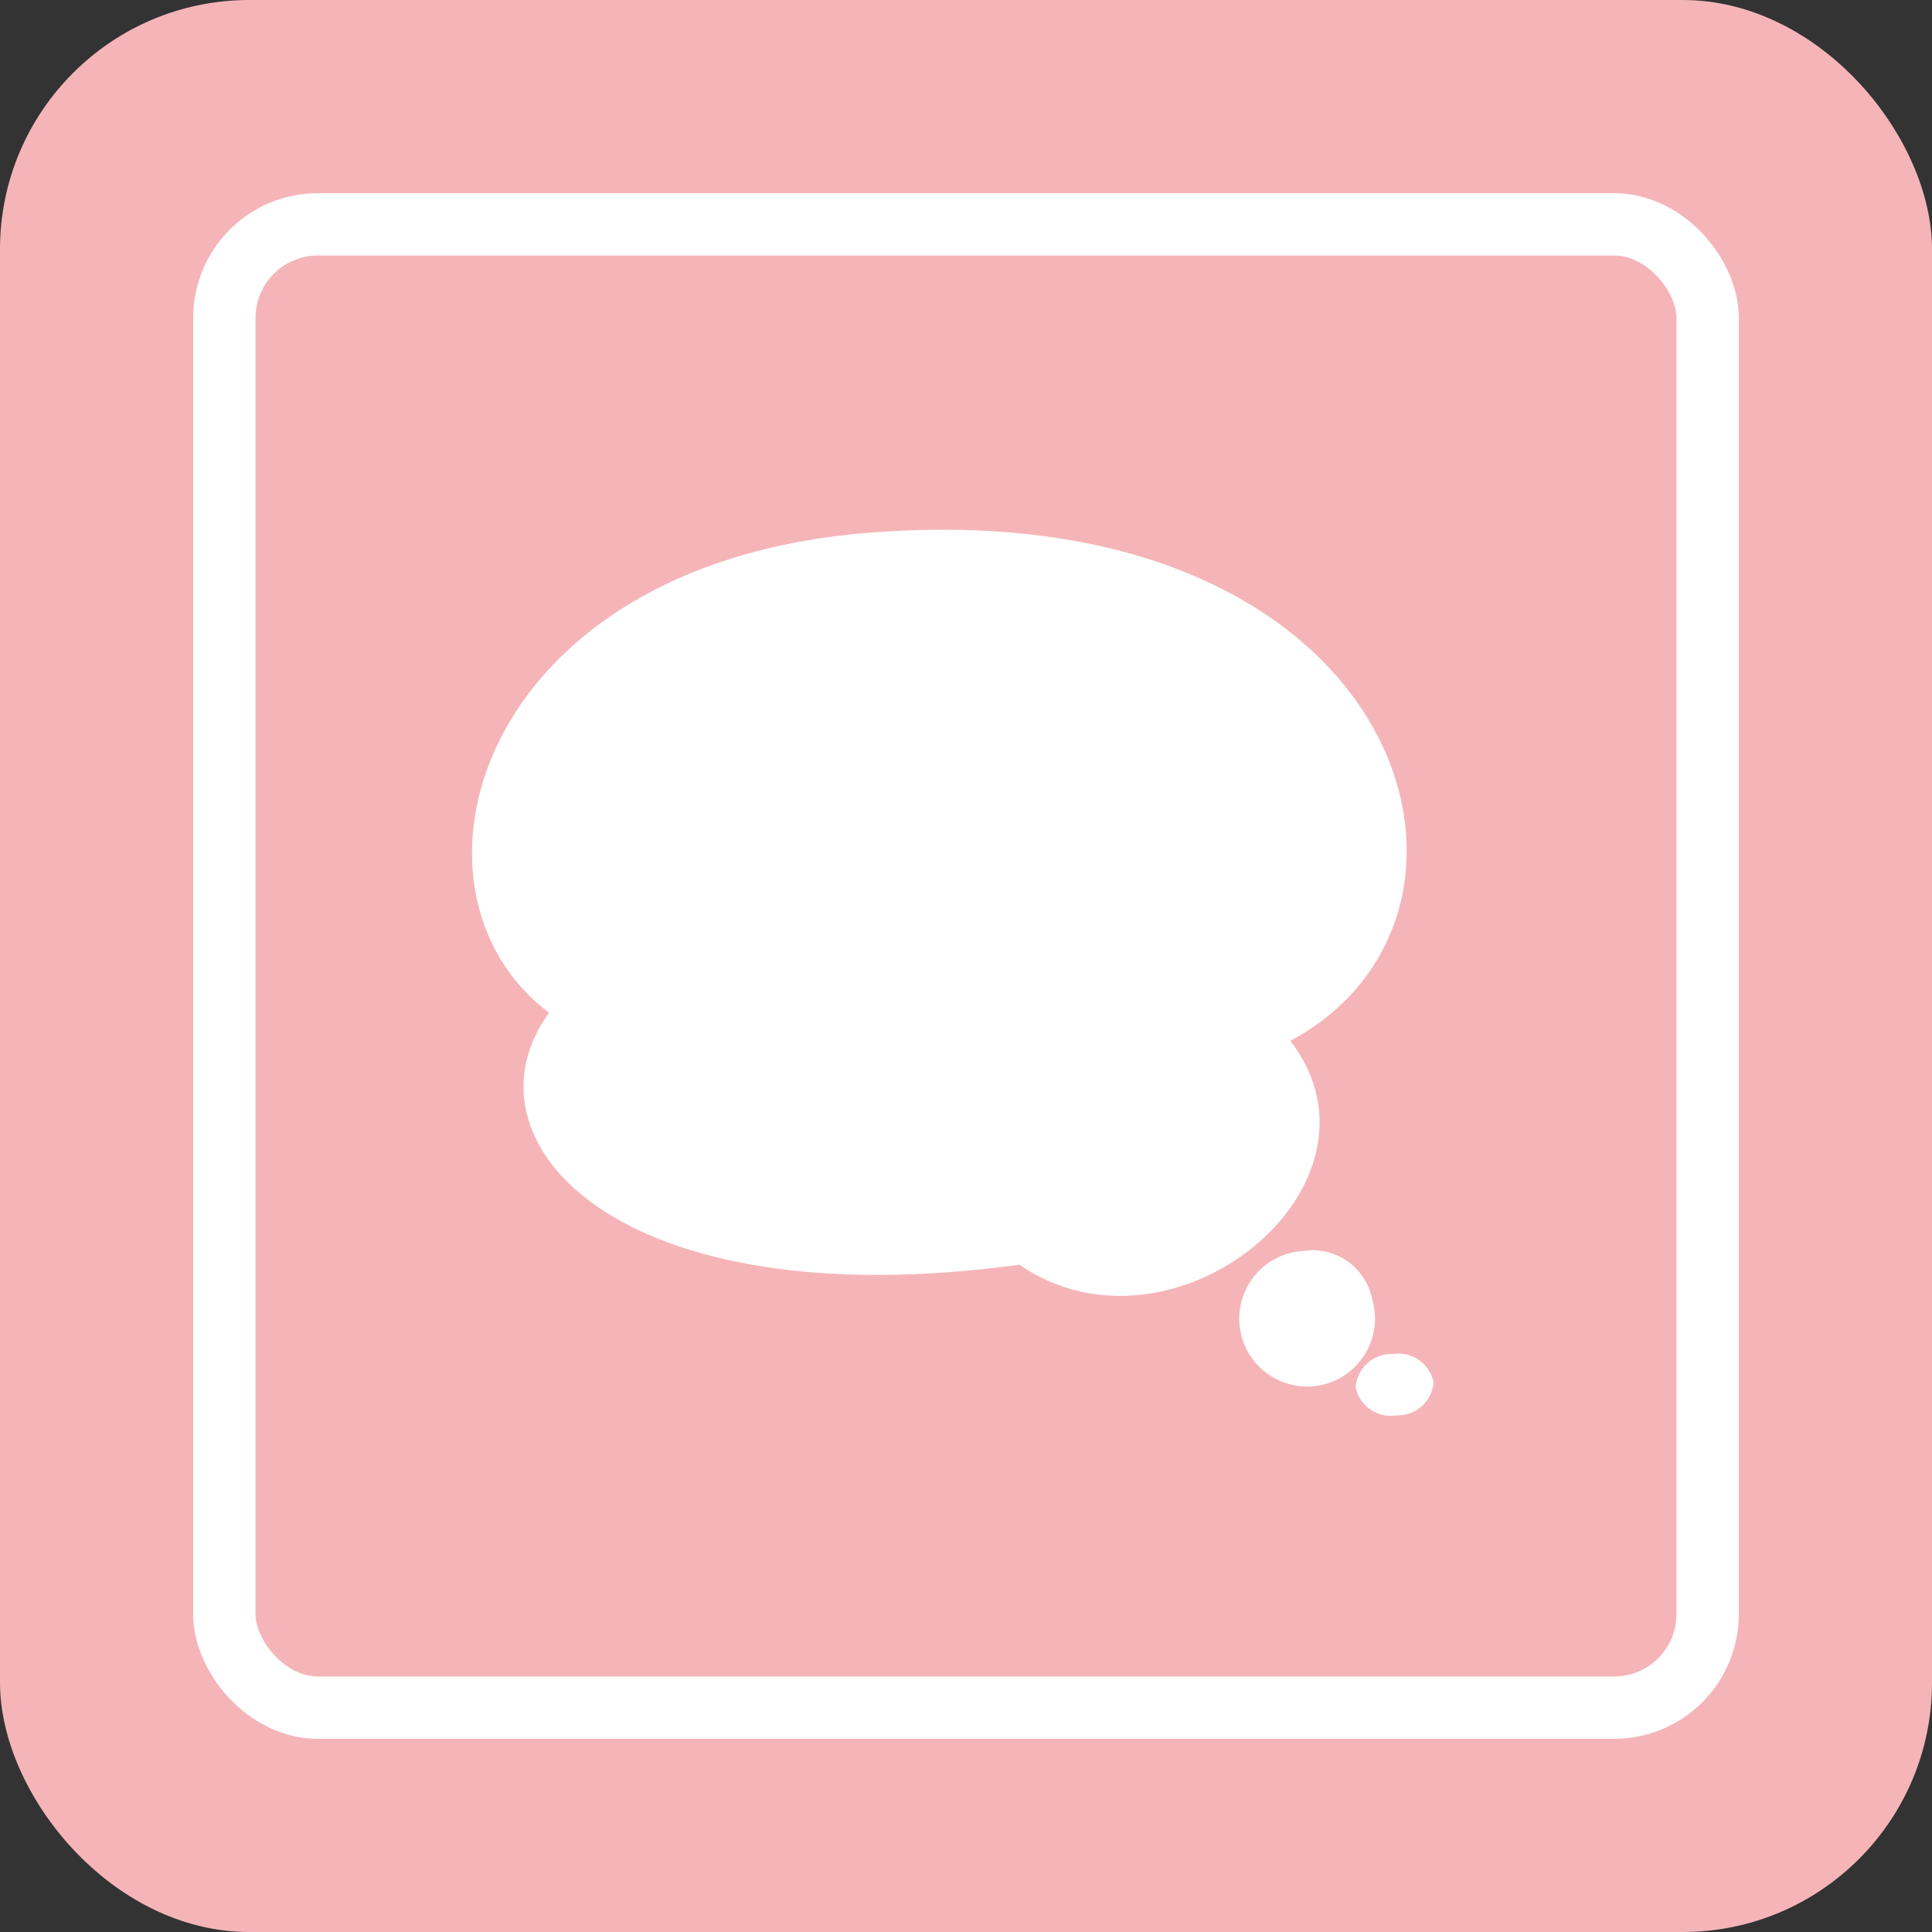 <svg xmlns="http://www.w3.org/2000/svg" width="62" height="62" viewBox="0 0 62 62">
  <rect x="0" y="0" width="62" height="62" fill="#333333" stroke="none"/>
  <g id="グループ_184" data-name="グループ 184" transform="translate(-393 -5532)">
    <g id="グループ_173" data-name="グループ 173" transform="translate(393 5532)">
      <rect id="長方形_93" data-name="長方形 93" width="62" height="62" rx="8" fill="#f5b5b8"/>
      <g id="長方形_94" data-name="長方形 94" transform="translate(6.2 6.2)" fill="none" stroke="#fff" stroke-width="2">
        <rect width="49.6" height="49.6" rx="4" stroke="none"/>
        <rect x="1" y="1" width="47.6" height="47.6" rx="3" fill="none"/>
      </g>
    </g>
    <g id="e0341_1" transform="translate(388.138 5530.566)">
      <path id="パス_46" data-name="パス 46" d="M37.574,42.02c-12.956,1.769-18.06-4-15.091-8.085-5.195-3.9-2.4-14.373,10.2-15.4,17.282-1.405,21.262,12.21,13.587,16.3C49.823,39.462,42.5,45.414,37.574,42.02Z" fill="#fff"/>
      <path id="パス_47" data-name="パス 47" d="M648.907,631.507a2.177,2.177,0,1,1-2.2-1.551A1.944,1.944,0,0,1,648.907,631.507Z" transform="translate(-600.012 -588.378)" fill="#fff"/>
      <path id="パス_48" data-name="パス 48" d="M689.9,689.378a1.153,1.153,0,0,1-1.2,1.053,1.141,1.141,0,0,1-1.3-.915,1.153,1.153,0,0,1,1.2-1.053A1.14,1.14,0,0,1,689.9,689.378Z" transform="translate(-639.034 -643.576)" fill="#fff"/>
    </g>
  </g>
</svg>
